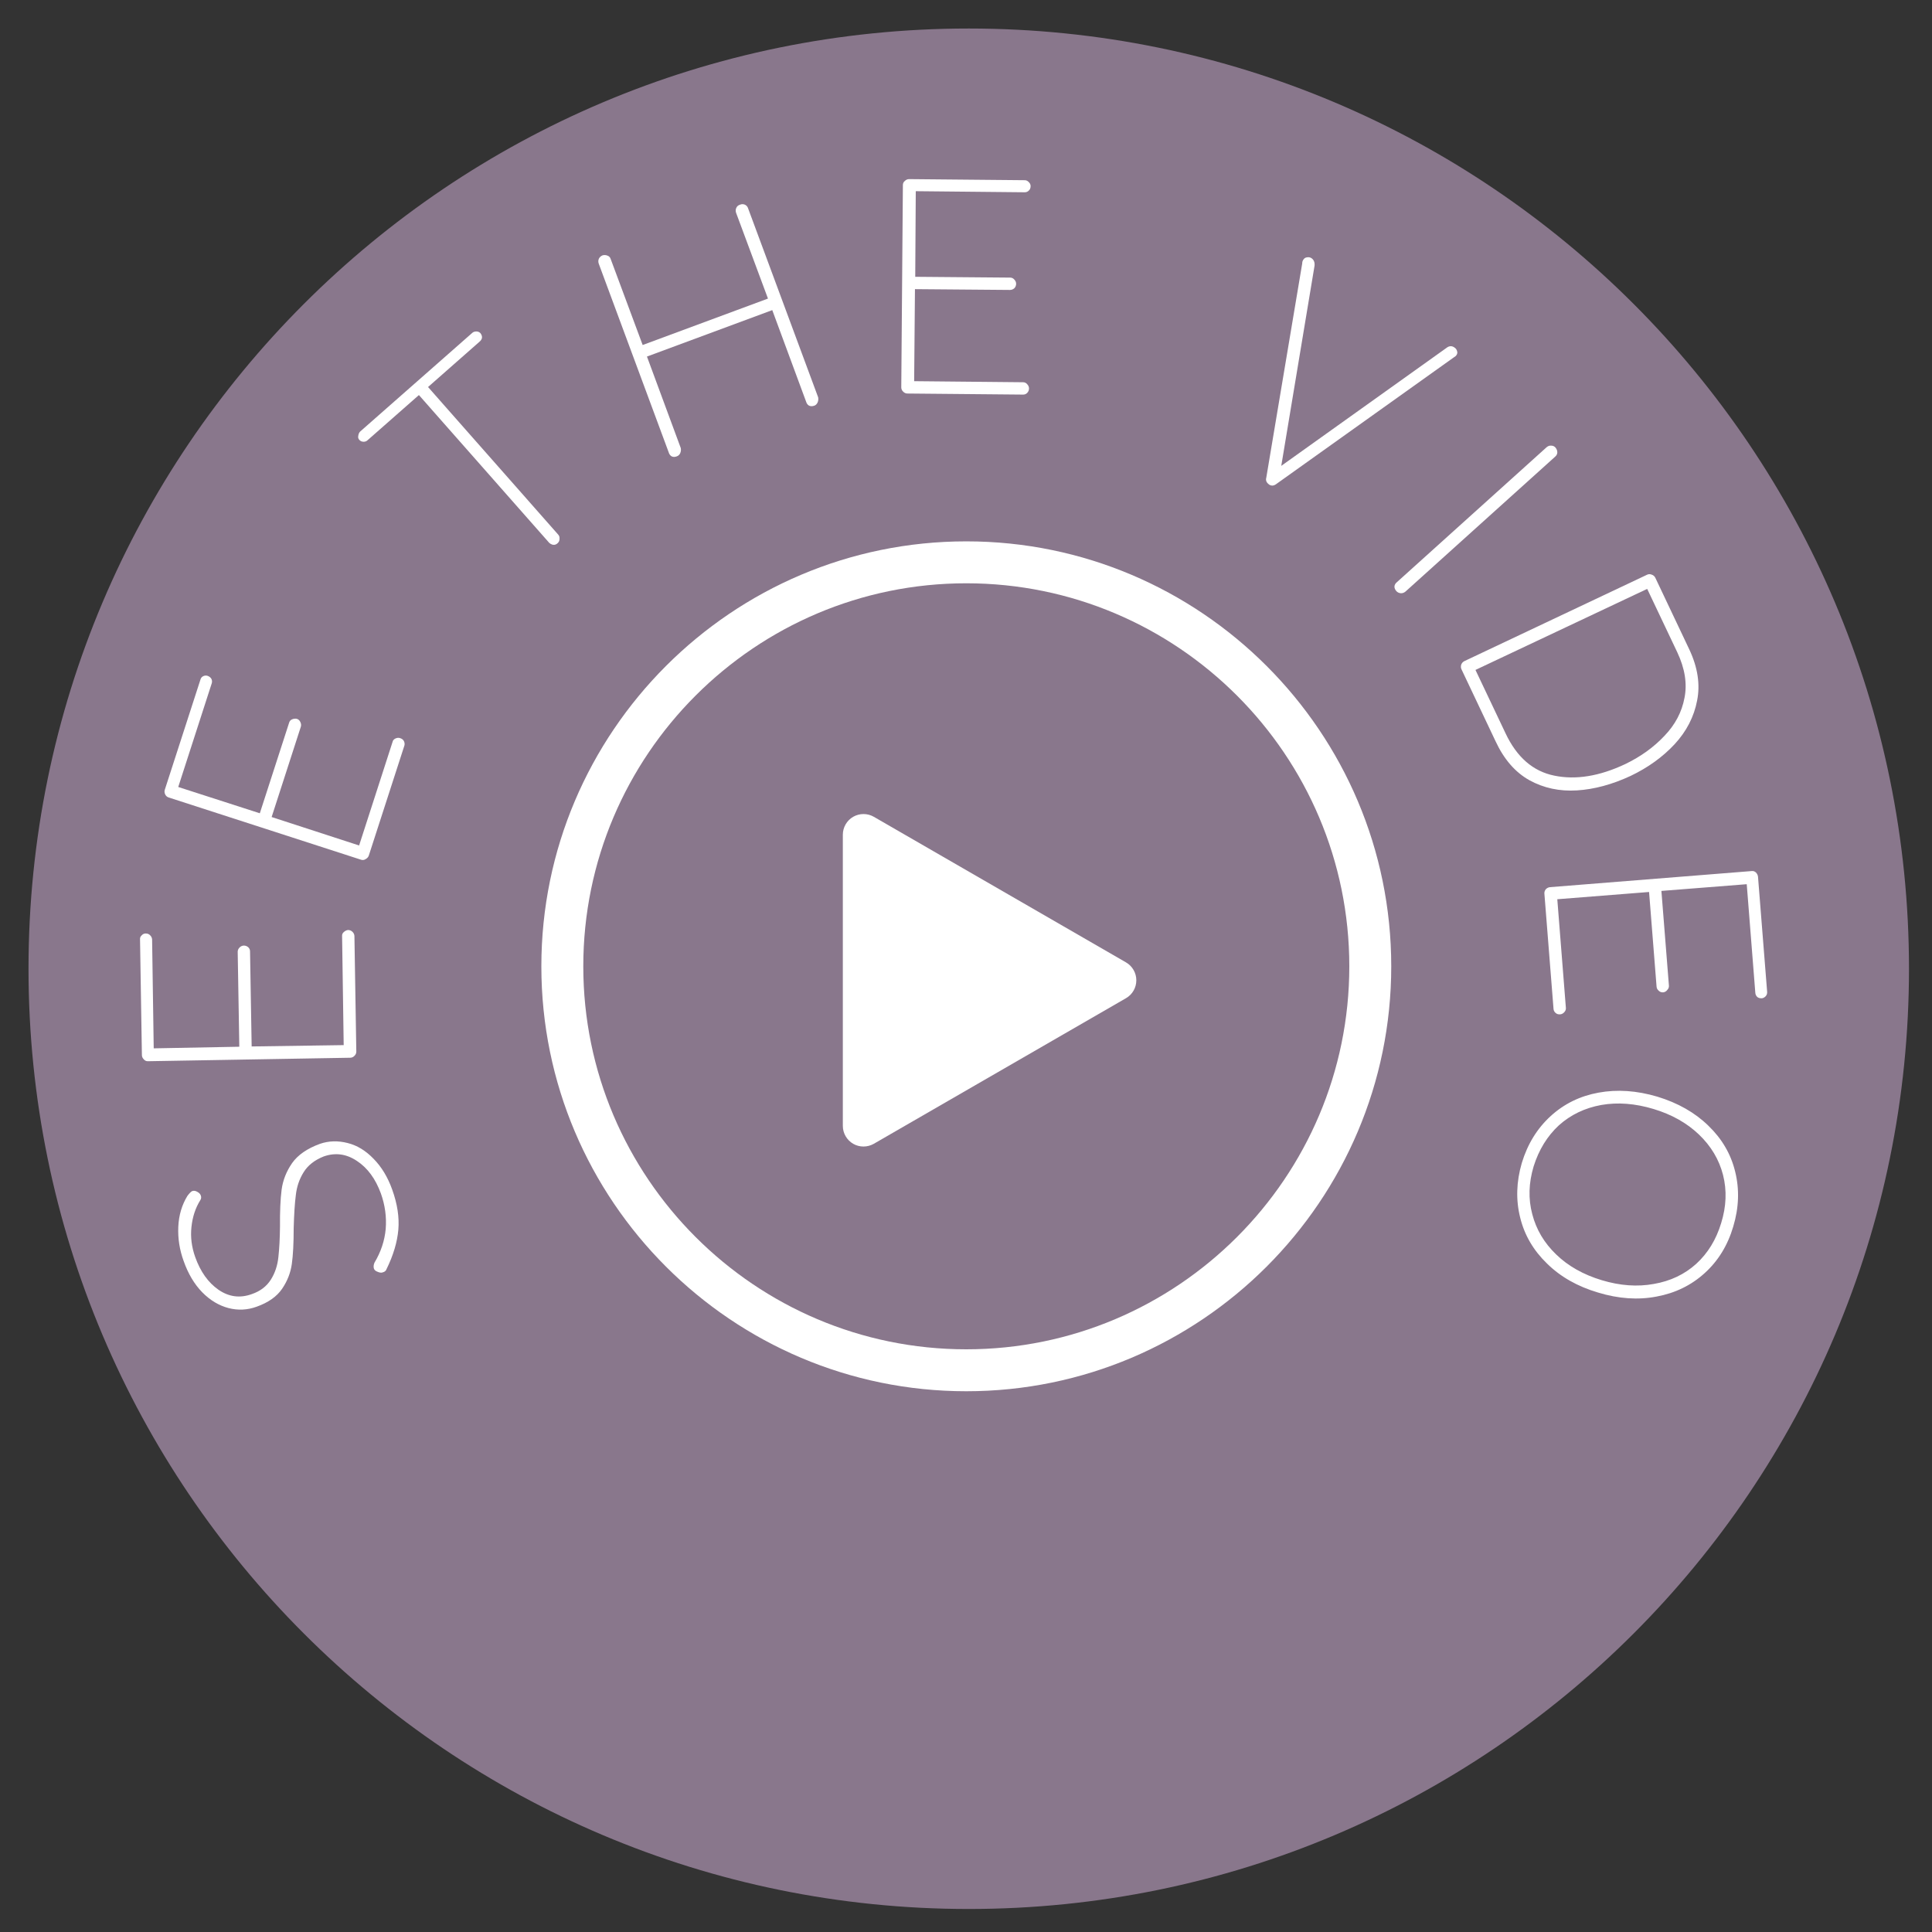 <svg xmlns="http://www.w3.org/2000/svg" xmlns:xlink="http://www.w3.org/1999/xlink" width="150" zoomAndPan="magnify" viewBox="0 0 112.5 112.5" height="150" preserveAspectRatio="xMidYMid meet" version="1.0"><rect x="0" y="0" width="112.5" height="112.5" fill="#333333" stroke="none"/><defs><filter x="0%" y="0%" width="100%" height="100%" id="id1"><feColorMatrix values="0 0 0 0 1 0 0 0 0 1 0 0 0 0 1 0 0 0 1 0" color-interpolation-filters="sRGB"/></filter><g/><mask id="id2"><g filter="url(#id1)"><rect x="-11.25" width="135" fill="#000000" y="-11.25" height="135" fill-opacity="0.749"/></g></mask><clipPath id="id3"><path d="M 0.66 0.66 L 110.16 0.66 L 110.16 110.16 L 0.66 110.16 Z M 0.66 0.66 " clip-rule="nonzero"/></clipPath><clipPath id="id4"><rect x="0" width="111" y="0" height="111"/></clipPath><clipPath id="id5"><path d="M 31.539 31.539 L 81.039 31.539 L 81.039 81.039 L 31.539 81.039 Z M 31.539 31.539 " clip-rule="nonzero"/></clipPath></defs><g mask="url(#id2)"><g transform="matrix(1, 0, 0, 1, 1, 1)"><g clip-path="url(#id4)"><g clip-path="url(#id3)"><path fill="#a68daa" d="M 55.41 0.66 C 25.172 0.66 0.66 25.172 0.66 55.41 C 0.66 85.645 25.172 110.16 55.41 110.16 C 85.645 110.16 110.16 85.645 110.16 55.41 C 110.16 25.172 85.645 0.66 55.41 0.66 " fill-opacity="1" fill-rule="nonzero"/></g></g></g></g><path fill="#ffffff" d="M 65.566 56.039 L 50.883 47.562 C 50.512 47.348 50.055 47.348 49.68 47.562 C 49.309 47.777 49.078 48.176 49.078 48.605 L 49.078 65.559 C 49.078 65.988 49.309 66.387 49.68 66.602 C 49.867 66.711 50.074 66.762 50.281 66.762 C 50.492 66.762 50.699 66.707 50.883 66.602 L 65.566 58.125 C 65.941 57.91 66.168 57.512 66.168 57.082 C 66.168 56.652 65.938 56.254 65.566 56.039 Z M 65.566 56.039 " fill-opacity="1" fill-rule="nonzero"/><g clip-path="url(#id5)"><path fill="#ffffff" d="M 56.266 81.012 C 42.625 81.012 31.523 69.91 31.523 56.27 C 31.523 42.625 42.625 31.523 56.266 31.523 C 69.91 31.523 81.012 42.625 81.012 56.27 C 81.012 69.91 69.91 81.012 56.266 81.012 Z M 56.266 33.965 C 43.969 33.965 33.965 43.969 33.965 56.27 C 33.965 68.566 43.969 78.57 56.266 78.57 C 68.566 78.57 78.57 68.566 78.57 56.27 C 78.57 43.969 68.566 33.965 56.266 33.965 Z M 56.266 33.965 " fill-opacity="1" fill-rule="nonzero"/></g><g fill="#ffffff" fill-opacity="1"><g transform="translate(24.351, 74.027)"><g><path d="M -1.516 -4.766 C -1.211 -3.922 -1.094 -3.141 -1.156 -2.422 C -1.219 -1.703 -1.445 -0.938 -1.844 -0.125 C -1.875 -0.031 -1.945 0.031 -2.062 0.062 C -2.145 0.094 -2.242 0.082 -2.359 0.031 C -2.473 -0.008 -2.547 -0.07 -2.578 -0.156 C -2.609 -0.258 -2.598 -0.375 -2.547 -0.5 C -2.172 -1.125 -1.953 -1.781 -1.891 -2.469 C -1.836 -3.164 -1.93 -3.852 -2.172 -4.531 C -2.484 -5.383 -2.945 -6.016 -3.562 -6.422 C -4.176 -6.836 -4.82 -6.926 -5.5 -6.688 C -6.031 -6.477 -6.422 -6.172 -6.672 -5.766 C -6.922 -5.367 -7.07 -4.926 -7.125 -4.438 C -7.188 -3.957 -7.227 -3.316 -7.25 -2.516 C -7.25 -1.641 -7.285 -0.941 -7.359 -0.422 C -7.43 0.086 -7.617 0.566 -7.922 1.016 C -8.234 1.473 -8.727 1.82 -9.406 2.062 C -9.945 2.258 -10.492 2.285 -11.047 2.141 C -11.609 1.992 -12.117 1.688 -12.578 1.219 C -13.035 0.75 -13.395 0.145 -13.656 -0.594 C -13.895 -1.25 -14 -1.914 -13.969 -2.594 C -13.938 -3.27 -13.758 -3.867 -13.438 -4.391 C -13.32 -4.547 -13.227 -4.641 -13.156 -4.672 C -13.062 -4.703 -12.961 -4.688 -12.859 -4.625 C -12.754 -4.57 -12.688 -4.5 -12.656 -4.406 C -12.625 -4.312 -12.633 -4.223 -12.688 -4.141 C -12.969 -3.691 -13.141 -3.172 -13.203 -2.578 C -13.266 -1.992 -13.191 -1.41 -12.984 -0.828 C -12.68 0.023 -12.227 0.66 -11.625 1.078 C -11.02 1.492 -10.375 1.578 -9.688 1.328 C -9.195 1.16 -8.828 0.879 -8.578 0.484 C -8.336 0.098 -8.191 -0.336 -8.141 -0.828 C -8.086 -1.316 -8.055 -1.91 -8.047 -2.609 C -8.055 -3.484 -8.023 -4.195 -7.953 -4.75 C -7.879 -5.301 -7.676 -5.816 -7.344 -6.297 C -7.008 -6.773 -6.469 -7.148 -5.719 -7.422 C -5.207 -7.598 -4.672 -7.613 -4.109 -7.469 C -3.555 -7.332 -3.051 -7.023 -2.594 -6.547 C -2.133 -6.078 -1.773 -5.484 -1.516 -4.766 Z M -1.516 -4.766 "/></g></g></g><g fill="#ffffff" fill-opacity="1"><g transform="translate(20.779, 63.373)"><g><path d="M -0.859 -8.859 C -0.867 -8.953 -0.836 -9.031 -0.766 -9.094 C -0.691 -9.164 -0.609 -9.207 -0.516 -9.219 C -0.41 -9.219 -0.32 -9.18 -0.25 -9.109 C -0.188 -9.047 -0.148 -8.969 -0.141 -8.875 L -0.031 -2.141 C -0.031 -2.047 -0.066 -1.961 -0.141 -1.891 C -0.211 -1.816 -0.297 -1.781 -0.391 -1.781 L -12.172 -1.578 C -12.266 -1.578 -12.344 -1.613 -12.406 -1.688 C -12.477 -1.758 -12.516 -1.844 -12.516 -1.938 L -12.625 -8.672 C -12.633 -8.766 -12.602 -8.844 -12.531 -8.906 C -12.469 -8.977 -12.391 -9.016 -12.297 -9.016 C -12.18 -9.016 -12.094 -8.977 -12.031 -8.906 C -11.969 -8.844 -11.93 -8.766 -11.922 -8.672 L -11.828 -2.328 L -6.844 -2.422 L -6.938 -7.953 C -6.938 -8.047 -6.898 -8.129 -6.828 -8.203 C -6.754 -8.273 -6.672 -8.312 -6.578 -8.312 C -6.473 -8.312 -6.383 -8.273 -6.312 -8.203 C -6.25 -8.141 -6.219 -8.062 -6.219 -7.969 L -6.125 -2.438 L -0.766 -2.516 Z M -0.859 -8.859 "/></g></g></g><g fill="#ffffff" fill-opacity="1"><g transform="translate(20.817, 51.857)"><g><path d="M 2.047 -8.672 C 2.066 -8.754 2.125 -8.816 2.219 -8.859 C 2.312 -8.898 2.398 -8.906 2.484 -8.875 C 2.586 -8.844 2.66 -8.785 2.703 -8.703 C 2.742 -8.617 2.754 -8.535 2.734 -8.453 L 0.656 -2.031 C 0.625 -1.945 0.562 -1.879 0.469 -1.828 C 0.383 -1.773 0.297 -1.766 0.203 -1.797 L -11 -5.422 C -11.094 -5.453 -11.16 -5.516 -11.203 -5.609 C -11.242 -5.703 -11.25 -5.789 -11.219 -5.875 L -9.141 -12.297 C -9.117 -12.379 -9.066 -12.441 -8.984 -12.484 C -8.898 -12.523 -8.812 -12.531 -8.719 -12.5 C -8.613 -12.457 -8.539 -12.395 -8.5 -12.312 C -8.469 -12.238 -8.461 -12.16 -8.484 -12.078 L -10.438 -6.031 L -5.688 -4.5 L -3.984 -9.766 C -3.961 -9.859 -3.906 -9.926 -3.812 -9.969 C -3.719 -10.008 -3.625 -10.02 -3.531 -10 C -3.438 -9.969 -3.367 -9.906 -3.328 -9.812 C -3.285 -9.727 -3.273 -9.641 -3.297 -9.547 L -5 -4.281 L 0.094 -2.625 Z M 2.047 -8.672 "/></g></g></g><g fill="#ffffff" fill-opacity="1"><g transform="translate(25.012, 40.766)"><g/></g></g><g fill="#ffffff" fill-opacity="1"><g transform="translate(28.487, 35.145)"><g><path d="M -1 -15.75 C -0.938 -15.812 -0.852 -15.844 -0.75 -15.844 C -0.656 -15.844 -0.578 -15.812 -0.516 -15.75 C -0.441 -15.656 -0.41 -15.562 -0.422 -15.469 C -0.441 -15.383 -0.488 -15.312 -0.562 -15.25 L -3.562 -12.609 L 4.016 -4.016 C 4.078 -3.953 4.102 -3.867 4.094 -3.766 C 4.094 -3.66 4.055 -3.578 3.984 -3.516 C 3.91 -3.441 3.82 -3.41 3.719 -3.422 C 3.625 -3.441 3.547 -3.484 3.484 -3.547 L -4.094 -12.141 L -7.078 -9.516 C -7.141 -9.453 -7.219 -9.422 -7.312 -9.422 C -7.414 -9.422 -7.5 -9.457 -7.562 -9.531 C -7.625 -9.594 -7.645 -9.672 -7.625 -9.766 C -7.613 -9.867 -7.578 -9.953 -7.516 -10.016 Z M -1 -15.75 "/></g></g></g><g fill="#ffffff" fill-opacity="1"><g transform="translate(37.391, 27.324)"><g><path d="M 5.703 -15.406 C 5.797 -15.445 5.891 -15.445 5.984 -15.406 C 6.078 -15.363 6.141 -15.289 6.172 -15.188 L 10.25 -4.188 C 10.27 -4.082 10.258 -3.984 10.219 -3.891 C 10.176 -3.797 10.113 -3.734 10.031 -3.703 C 9.914 -3.66 9.812 -3.66 9.719 -3.703 C 9.633 -3.754 9.578 -3.832 9.547 -3.938 L 7.578 -9.266 L 0.281 -6.562 L 2.25 -1.234 C 2.27 -1.129 2.258 -1.031 2.219 -0.938 C 2.176 -0.844 2.109 -0.781 2.016 -0.75 C 1.91 -0.707 1.812 -0.707 1.719 -0.75 C 1.633 -0.801 1.578 -0.879 1.547 -0.984 L -2.531 -11.984 C -2.562 -12.086 -2.555 -12.18 -2.516 -12.266 C -2.473 -12.348 -2.406 -12.41 -2.312 -12.453 C -2.207 -12.484 -2.109 -12.477 -2.016 -12.438 C -1.922 -12.406 -1.859 -12.336 -1.828 -12.234 L 0.031 -7.234 L 7.328 -9.938 L 5.469 -14.938 C 5.438 -15.039 5.441 -15.133 5.484 -15.219 C 5.523 -15.312 5.598 -15.375 5.703 -15.406 Z M 5.703 -15.406 "/></g></g></g><g fill="#ffffff" fill-opacity="1"><g transform="translate(50.7, 22.899)"><g><path d="M 8.875 -0.641 C 8.969 -0.641 9.047 -0.602 9.109 -0.531 C 9.18 -0.457 9.219 -0.375 9.219 -0.281 C 9.219 -0.176 9.18 -0.086 9.109 -0.016 C 9.047 0.047 8.969 0.078 8.875 0.078 L 2.141 0.016 C 2.047 0.016 1.961 -0.02 1.891 -0.094 C 1.816 -0.164 1.781 -0.25 1.781 -0.344 L 1.875 -12.125 C 1.875 -12.219 1.91 -12.297 1.984 -12.359 C 2.055 -12.43 2.141 -12.469 2.234 -12.469 L 8.969 -12.406 C 9.062 -12.406 9.141 -12.367 9.203 -12.297 C 9.273 -12.234 9.312 -12.156 9.312 -12.062 C 9.312 -11.945 9.273 -11.859 9.203 -11.797 C 9.141 -11.734 9.062 -11.703 8.969 -11.703 L 2.625 -11.766 L 2.594 -6.781 L 8.125 -6.734 C 8.219 -6.734 8.297 -6.695 8.359 -6.625 C 8.43 -6.551 8.469 -6.469 8.469 -6.375 C 8.469 -6.27 8.43 -6.18 8.359 -6.109 C 8.285 -6.047 8.203 -6.016 8.109 -6.016 L 2.578 -6.062 L 2.531 -0.703 Z M 8.875 -0.641 "/></g></g></g><g fill="#ffffff" fill-opacity="1"><g transform="translate(62.539, 23.577)"><g/></g></g><g fill="#ffffff" fill-opacity="1"><g transform="translate(68.905, 25.096)"><g><path d="M 15.766 -4.875 C 15.859 -4.82 15.914 -4.75 15.938 -4.656 C 15.969 -4.57 15.957 -4.492 15.906 -4.422 C 15.883 -4.379 15.836 -4.336 15.766 -4.297 L 5.406 3.094 C 5.27 3.195 5.133 3.207 5 3.125 C 4.938 3.082 4.883 3.023 4.844 2.953 C 4.812 2.879 4.805 2.805 4.828 2.734 L 6.922 -9.75 C 6.922 -9.832 6.941 -9.906 6.984 -9.969 C 7.035 -10.051 7.102 -10.098 7.188 -10.109 C 7.281 -10.129 7.363 -10.117 7.438 -10.078 C 7.594 -9.984 7.66 -9.832 7.641 -9.625 L 5.703 2.031 L 15.375 -4.875 C 15.508 -4.957 15.641 -4.957 15.766 -4.875 Z M 15.766 -4.875 "/></g></g></g><g fill="#ffffff" fill-opacity="1"><g transform="translate(79.87, 32.824)"><g><path d="M 1.969 1.625 C 1.883 1.695 1.789 1.727 1.688 1.719 C 1.582 1.707 1.5 1.664 1.438 1.594 C 1.363 1.508 1.328 1.422 1.328 1.328 C 1.336 1.234 1.383 1.148 1.469 1.078 L 10.188 -6.781 C 10.27 -6.852 10.359 -6.883 10.453 -6.875 C 10.555 -6.875 10.641 -6.836 10.703 -6.766 C 10.773 -6.68 10.812 -6.586 10.812 -6.484 C 10.812 -6.391 10.77 -6.305 10.688 -6.234 Z M 1.969 1.625 "/></g></g></g><g fill="#ffffff" fill-opacity="1"><g transform="translate(84.182, 37.041)"><g><path d="M 14.188 0.781 C 14.676 1.82 14.828 2.812 14.641 3.75 C 14.461 4.695 14.023 5.547 13.328 6.297 C 12.629 7.047 11.773 7.66 10.766 8.141 C 9.691 8.641 8.648 8.922 7.641 8.984 C 6.629 9.047 5.707 8.848 4.875 8.391 C 4.051 7.93 3.395 7.176 2.906 6.125 L 0.922 1.938 C 0.879 1.852 0.875 1.758 0.906 1.656 C 0.945 1.562 1.008 1.492 1.094 1.453 L 11.734 -3.578 C 11.816 -3.617 11.906 -3.617 12 -3.578 C 12.094 -3.547 12.16 -3.488 12.203 -3.406 Z M 3.484 5.656 C 4.141 7.051 5.086 7.875 6.328 8.125 C 7.578 8.383 8.953 8.16 10.453 7.453 C 11.359 7.016 12.117 6.469 12.734 5.812 C 13.359 5.164 13.75 4.426 13.906 3.594 C 14.07 2.77 13.93 1.883 13.484 0.938 L 11.734 -2.75 L 1.734 1.969 Z M 3.484 5.656 "/></g></g></g><g fill="#ffffff" fill-opacity="1"><g transform="translate(89.759, 49.909)"><g><path d="M 1.422 8.781 C 1.43 8.875 1.398 8.957 1.328 9.031 C 1.266 9.102 1.188 9.145 1.094 9.156 C 0.988 9.164 0.898 9.141 0.828 9.078 C 0.754 9.016 0.711 8.938 0.703 8.844 L 0.172 2.141 C 0.16 2.047 0.188 1.957 0.25 1.875 C 0.32 1.801 0.406 1.758 0.5 1.75 L 12.25 0.812 C 12.332 0.801 12.41 0.828 12.484 0.891 C 12.555 0.961 12.598 1.047 12.609 1.141 L 13.141 7.844 C 13.148 7.938 13.125 8.02 13.062 8.094 C 13 8.164 12.926 8.207 12.844 8.219 C 12.727 8.227 12.633 8.203 12.562 8.141 C 12.5 8.078 12.461 8 12.453 7.906 L 11.953 1.578 L 6.984 1.969 L 7.422 7.484 C 7.43 7.578 7.398 7.66 7.328 7.734 C 7.266 7.816 7.188 7.863 7.094 7.875 C 6.988 7.883 6.898 7.852 6.828 7.781 C 6.754 7.719 6.711 7.641 6.703 7.547 L 6.266 2.031 L 0.922 2.453 Z M 1.422 8.781 "/></g></g></g><g fill="#ffffff" fill-opacity="1"><g transform="translate(90.771, 61.202)"><g><path d="M 2.281 14.062 C 1.082 13.707 0.094 13.145 -0.688 12.375 C -1.477 11.613 -2 10.723 -2.25 9.703 C -2.508 8.68 -2.477 7.617 -2.156 6.516 C -1.82 5.41 -1.258 4.5 -0.469 3.781 C 0.312 3.07 1.238 2.617 2.312 2.422 C 3.395 2.223 4.535 2.301 5.734 2.656 C 6.93 3.02 7.922 3.582 8.703 4.344 C 9.492 5.102 10.016 5.992 10.266 7.016 C 10.523 8.047 10.488 9.113 10.156 10.219 C 9.832 11.32 9.273 12.227 8.484 12.938 C 7.703 13.645 6.77 14.098 5.688 14.297 C 4.613 14.504 3.477 14.426 2.281 14.062 Z M 2.5 13.344 C 3.562 13.664 4.57 13.738 5.531 13.562 C 6.5 13.395 7.32 13.004 8 12.391 C 8.676 11.773 9.16 10.984 9.453 10.016 C 9.754 9.047 9.789 8.113 9.562 7.219 C 9.332 6.32 8.863 5.535 8.156 4.859 C 7.457 4.191 6.578 3.695 5.516 3.375 C 4.441 3.051 3.426 2.973 2.469 3.141 C 1.508 3.316 0.688 3.711 0 4.328 C -0.676 4.953 -1.164 5.75 -1.469 6.719 C -1.758 7.688 -1.785 8.613 -1.547 9.5 C -1.316 10.395 -0.852 11.176 -0.156 11.844 C 0.539 12.52 1.426 13.02 2.5 13.344 Z M 2.5 13.344 "/></g></g></g><g fill="#ffffff" fill-opacity="1"><g transform="translate(85.545, 75.411)"><g/></g></g></svg>